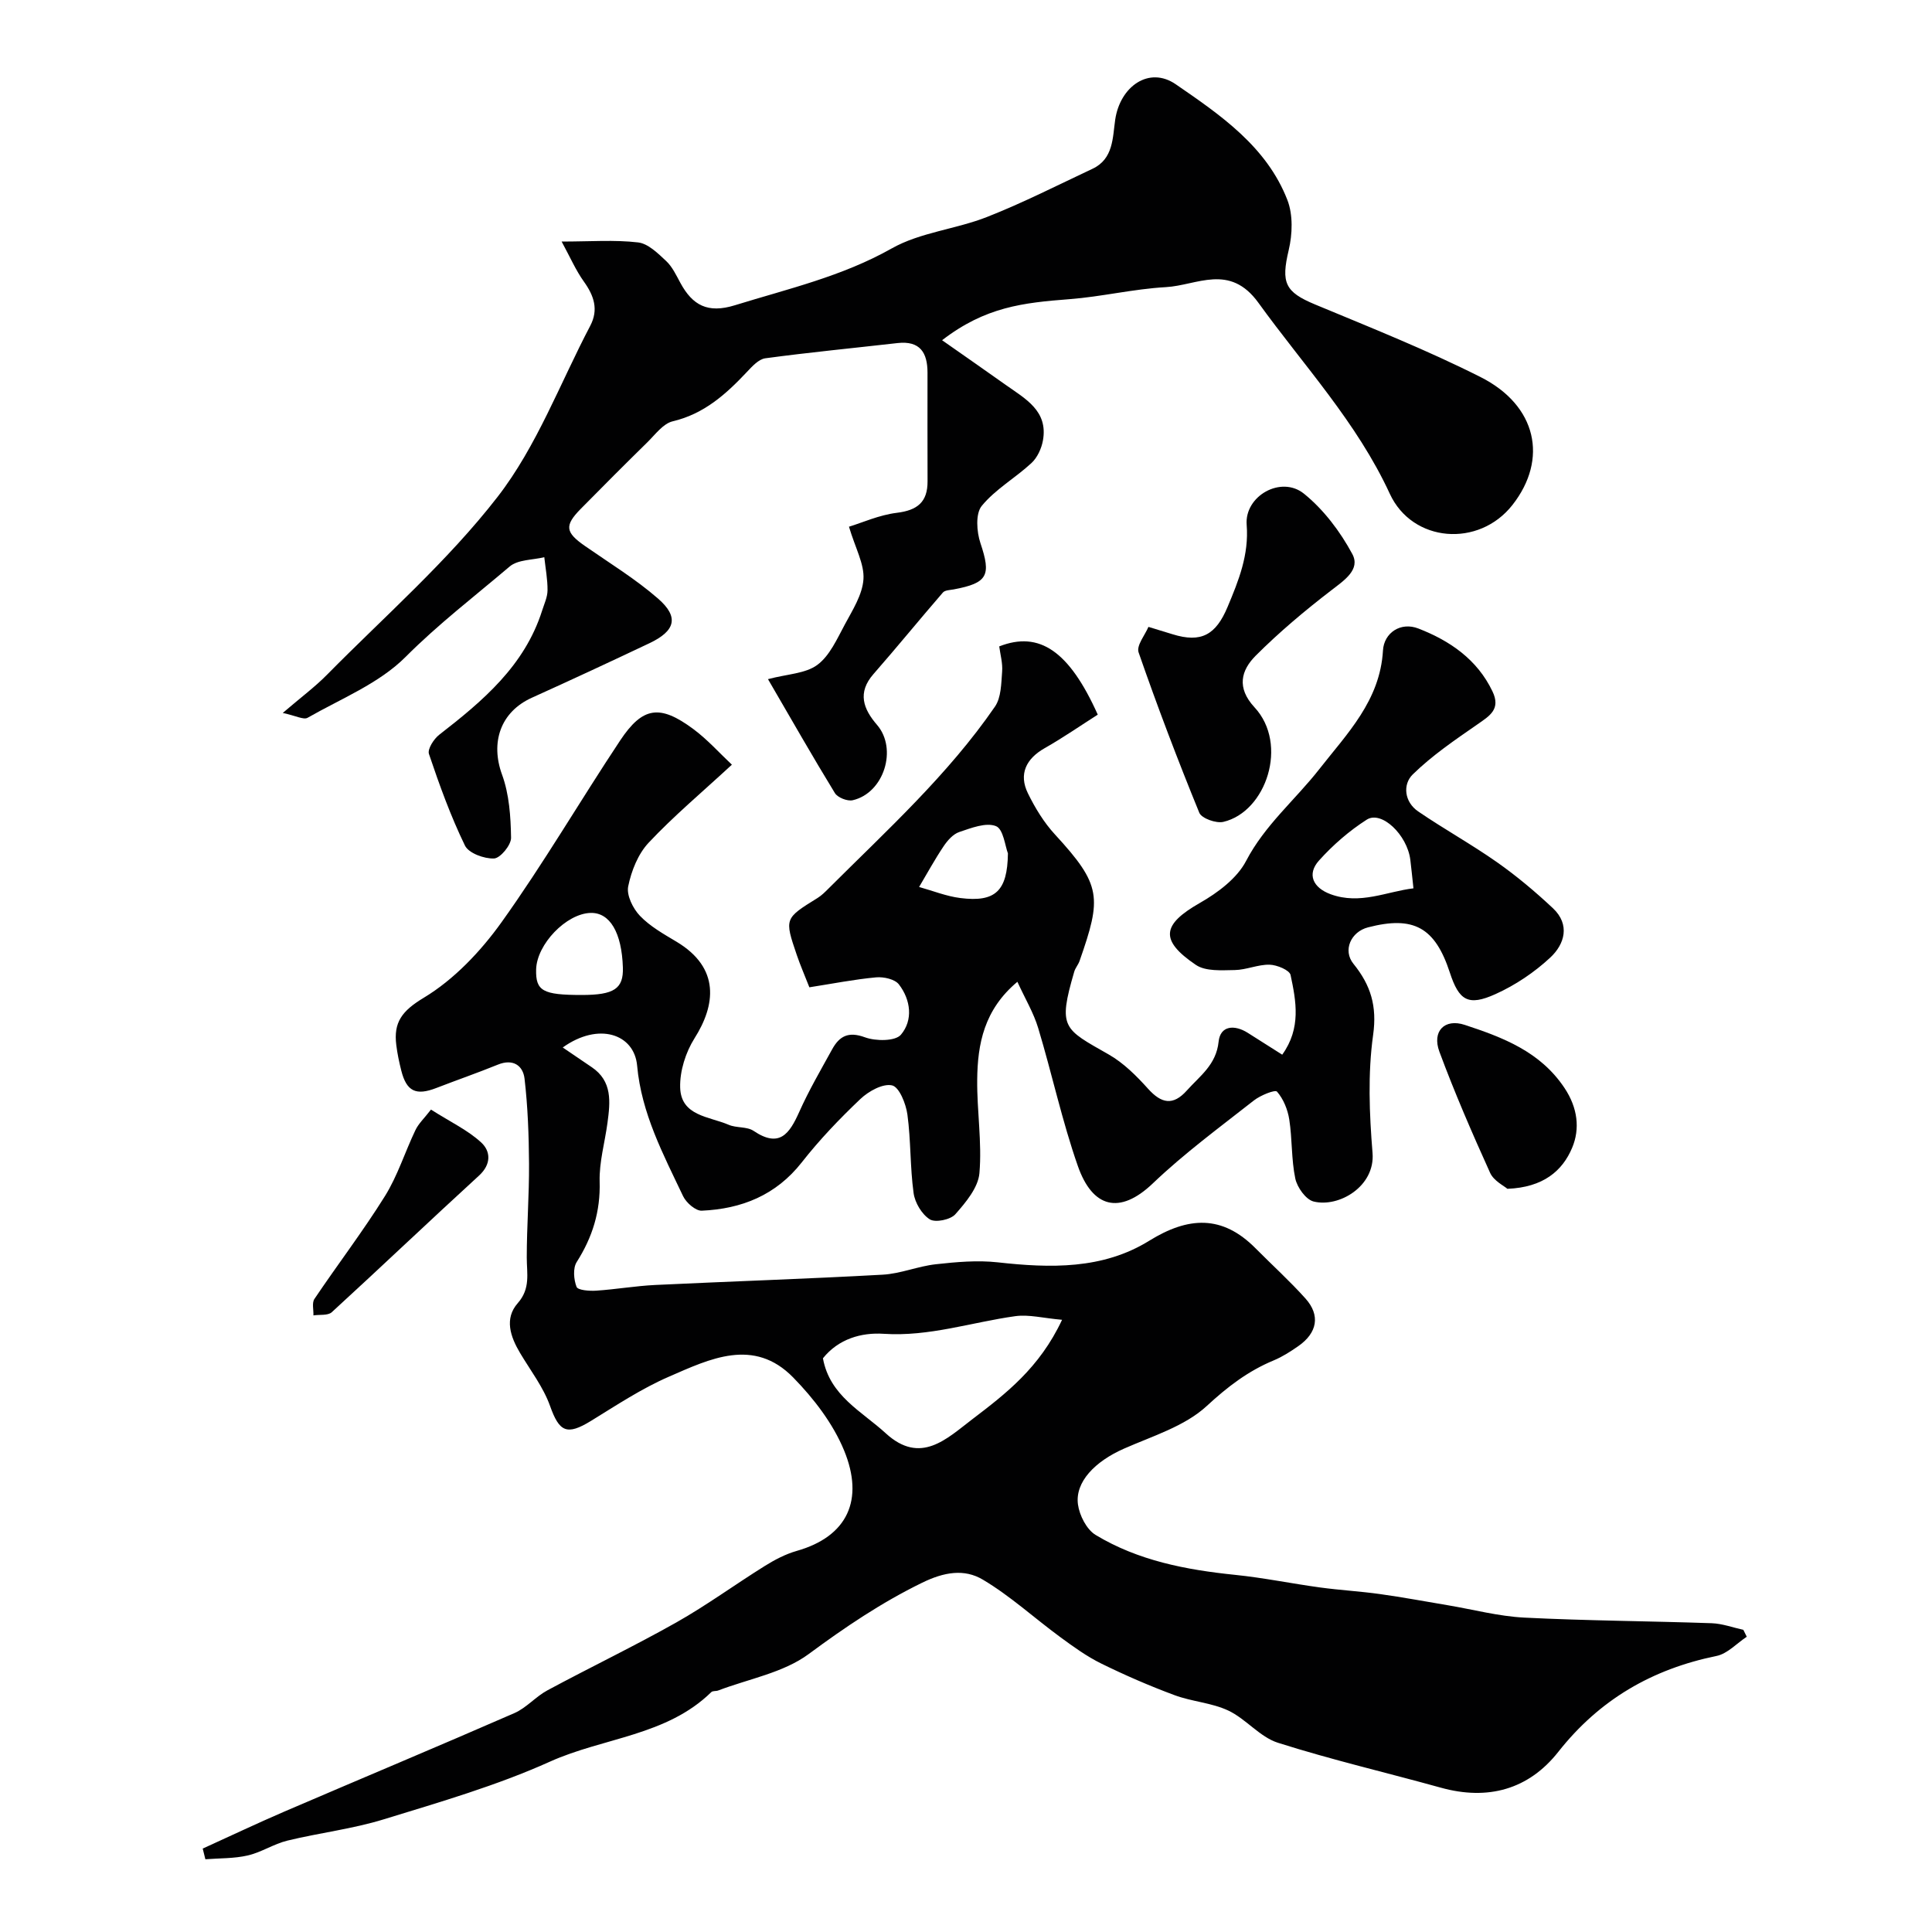 <svg enable-background="new 0 0 400 400" viewBox="0 0 400 400" xmlns="http://www.w3.org/2000/svg"><g fill="#010102"><path d="m361.65 338.87c-2.08 1.37-4 3.52-6.27 3.98-13.34 2.73-24.22 9.03-32.75 19.85-6.16 7.81-14.58 10.12-24.32 7.42-11.24-3.12-22.63-5.77-33.73-9.3-3.75-1.19-6.61-4.94-10.28-6.67-3.45-1.62-7.52-1.84-11.14-3.19-5.15-1.91-10.21-4.11-15.14-6.53-3.01-1.48-5.79-3.49-8.51-5.49-5.37-3.94-10.33-8.51-16.02-11.89-3.83-2.28-8-1.61-12.64.67-8.42 4.12-15.92 9.19-23.43 14.74-5.24 3.87-12.41 5.13-18.73 7.54-.45.17-1.12.04-1.42.33-9.26 9.07-22.33 9.41-33.39 14.39-11.03 4.97-22.81 8.38-34.42 11.95-6.49 2-13.34 2.8-19.96 4.41-2.82.69-5.38 2.42-8.2 3.07-2.84.66-5.85.56-8.78.79-.18-.74-.37-1.47-.55-2.21 5.64-2.56 11.23-5.22 16.92-7.67 15.86-6.82 31.79-13.47 47.61-20.38 2.49-1.09 4.41-3.41 6.83-4.71 8.86-4.77 17.95-9.13 26.71-14.07 6.3-3.56 12.18-7.87 18.33-11.7 2.05-1.28 4.27-2.44 6.58-3.1 10.53-2.99 14.01-10.58 9.81-20.8-2.29-5.57-6.29-10.77-10.55-15.12-8.15-8.32-17.26-3.83-25.7-.16-5.65 2.45-10.88 5.92-16.15 9.16-5.02 3.08-6.56 2.29-8.48-3.1-1.39-3.89-4.05-7.34-6.2-10.95-2.02-3.39-3.3-7.13-.49-10.32 2.68-3.04 1.87-6.13 1.87-9.45 0-6.48.51-12.96.47-19.43-.04-5.88-.25-11.78-.93-17.61-.32-2.71-2.38-4.18-5.52-2.9-4.21 1.71-8.51 3.2-12.75 4.84-4.21 1.63-6.16.71-7.25-3.61-.44-1.73-.81-3.49-1.03-5.26-.6-4.74 1.16-7.09 5.71-9.83 6.25-3.77 11.76-9.59 16.07-15.61 8.71-12.17 16.27-25.15 24.56-37.63 4.67-7.03 8.23-7.51 15.14-2.39 2.93 2.17 5.41 4.96 8 7.39-6.28 5.8-12.09 10.67-17.24 16.16-2.19 2.33-3.58 5.84-4.23 9.04-.37 1.84.99 4.59 2.44 6.1 2.1 2.19 4.9 3.76 7.56 5.35 9.12 5.46 8.06 13.17 3.73 20-1.83 2.9-3.06 6.78-2.97 10.17.15 5.94 6.02 6 10.03 7.73 1.61.7 3.8.34 5.18 1.27 5.36 3.61 7.42.59 9.44-3.92 1.98-4.44 4.45-8.67 6.8-12.94 1.5-2.74 3.35-3.79 6.8-2.52 2.23.82 6.3.84 7.46-.54 2.54-3.01 2.05-7.21-.43-10.42-.84-1.08-3.15-1.59-4.71-1.45-4.53.42-9.01 1.31-13.82 2.06-.98-2.51-1.88-4.56-2.6-6.68-2.58-7.58-2.55-7.57 4.31-11.82.83-.52 1.55-1.24 2.25-1.94 12.06-12.04 24.74-23.54 34.47-37.68 1.29-1.88 1.29-4.78 1.48-7.24.14-1.74-.38-3.54-.6-5.22 8.31-3.26 14.49.96 20.4 14.13-3.57 2.27-7.17 4.77-10.96 6.92-3.89 2.2-5.45 5.4-3.5 9.37 1.49 3.04 3.33 6.06 5.61 8.53 9.67 10.51 9.68 13.03 5.07 26.21-.27.76-.87 1.42-1.09 2.19-3.42 11.71-2.22 11.8 7.14 17.14 3.07 1.75 5.75 4.43 8.14 7.09 2.77 3.08 5.18 3.56 8.04.36 2.7-3.02 6.07-5.31 6.57-10.1.35-3.36 3.29-3.57 6.04-1.83 2.31 1.46 4.62 2.93 7.13 4.52 3.95-5.49 2.88-11.08 1.73-16.49-.21-1.02-2.82-2.1-4.34-2.14-2.4-.06-4.81 1.07-7.22 1.11-2.71.04-6.03.3-8.05-1.07-7.57-5.13-6.98-8.37.82-12.82 3.7-2.11 7.7-5.09 9.58-8.7 3.88-7.44 10.17-12.64 15.15-19 5.78-7.39 12.59-14.19 13.19-24.58.21-3.65 3.66-5.98 7.34-4.54 6.48 2.52 12.15 6.36 15.33 13.01 1.77 3.7-.58 5.07-3.14 6.85-4.63 3.21-9.37 6.43-13.37 10.35-2.11 2.07-1.75 5.69 1.13 7.66 5.34 3.65 11.04 6.8 16.33 10.52 4.07 2.86 7.92 6.1 11.56 9.51 3.62 3.4 2.44 7.45-.55 10.23-3.29 3.06-7.22 5.7-11.32 7.55-5.68 2.57-7.57 1.35-9.47-4.46-3.06-9.35-7.49-11.8-16.94-9.35-3.53.91-5.28 4.75-3.01 7.55 3.57 4.41 4.91 8.73 4.07 14.73-1.12 8.01-.78 16.33-.12 24.44.56 6.9-6.96 11.34-12.2 10.04-1.61-.4-3.4-2.92-3.79-4.74-.84-3.99-.62-8.18-1.25-12.23-.32-2.06-1.21-4.26-2.54-5.78-.41-.46-3.44.77-4.79 1.83-7.09 5.57-14.4 10.94-20.9 17.15-6.94 6.63-12.53 5.02-15.54-3.57-3.27-9.33-5.35-19.08-8.21-28.56-.95-3.17-2.71-6.09-4.31-9.59-6.9 5.77-8.25 12.87-8.32 20.27-.07 6.45 1.01 12.96.46 19.35-.26 3-2.82 6.05-4.99 8.51-1 1.13-4.13 1.78-5.29 1.05-1.65-1.04-3.08-3.45-3.35-5.44-.74-5.37-.55-10.87-1.28-16.25-.3-2.23-1.69-5.7-3.17-6.04-1.91-.44-4.88 1.21-6.57 2.82-4.31 4.09-8.46 8.43-12.12 13.1-5.35 6.82-12.46 9.65-20.71 10.02-1.27.06-3.22-1.64-3.87-3-4.11-8.66-8.63-17.15-9.52-27.03-.59-6.58-7.99-9.07-15.4-3.76 2.16 1.47 4.05 2.77 5.96 4.05 4.37 2.92 3.88 7.25 3.3 11.57-.54 4.05-1.73 8.1-1.62 12.13.18 6.19-1.48 11.52-4.75 16.67-.81 1.27-.62 3.62-.03 5.14.27.7 2.65.88 4.04.79 4.09-.27 8.15-.98 12.24-1.18 15.69-.75 31.4-1.26 47.09-2.13 3.7-.2 7.3-1.75 11.01-2.16 4.24-.47 8.59-.86 12.8-.4 10.91 1.22 21.78 1.49 31.39-4.47 8.09-5.01 15.11-5.39 22 1.56 3.45 3.48 7.1 6.78 10.36 10.42 3.1 3.47 2.43 7.1-1.5 9.84-1.6 1.12-3.29 2.2-5.08 2.95-5.31 2.2-9.56 5.46-13.87 9.44-4.55 4.21-11.24 6.23-17.15 8.84-5.99 2.64-10.15 6.89-9.52 11.55.31 2.27 1.79 5.18 3.65 6.31 8.82 5.33 18.75 7.23 28.9 8.27 5.89.6 11.72 1.81 17.6 2.61 4.12.56 8.29.79 12.41 1.37 4.67.65 9.32 1.52 13.97 2.3 5.3.89 10.57 2.3 15.9 2.57 12.92.65 25.86.71 38.79 1.16 2.19.08 4.36.89 6.54 1.37.22.47.46.95.71 1.43zm-141.76-65.62c-3.89-.34-6.87-1.14-9.69-.75-9.06 1.26-17.82 4.27-27.23 3.65-4.66-.31-9.39 1.07-12.59 5.07 1.41 7.78 8.03 10.96 13.02 15.54 7.21 6.6 12.63 1.09 17.89-2.91 6.91-5.27 13.92-10.61 18.6-20.6zm72.75-89.33c-.27-2.43-.43-4.18-.65-5.92-.65-5.16-5.96-10.25-9.02-8.3-3.63 2.32-7.01 5.26-9.89 8.47-2.53 2.82-1.26 5.62 2.41 6.97 6.1 2.24 11.64-.57 17.15-1.22zm-172.2 22.08c6.72 0 8.66-1.3 8.52-5.69-.23-7.25-2.7-11.41-6.69-11.3-5.03.14-11.14 6.49-11.27 11.71-.11 4.45 1.38 5.28 9.44 5.28zm88.24-29.32c-.58-1.47-.94-5.04-2.48-5.64-2.07-.82-5.13.39-7.59 1.22-1.29.43-2.45 1.76-3.26 2.97-1.82 2.71-3.39 5.6-5.06 8.41 2.85.79 5.65 1.93 8.55 2.29 7.21.9 9.74-1.4 9.84-9.25z"/><path d="m116.28 50.01c5.97 0 10.96-.39 15.83.18 2.08.24 4.12 2.27 5.82 3.86 1.27 1.19 2.07 2.93 2.93 4.51 2.52 4.65 5.66 6.38 11.29 4.64 11.02-3.41 22.18-5.96 32.46-11.76 5.92-3.35 13.31-3.98 19.77-6.53 7.43-2.92 14.58-6.57 21.82-9.97 4.34-2.04 4.15-6.46 4.69-10.16 1.01-6.87 6.99-11.15 12.54-7.33 9.22 6.34 18.82 12.89 23.11 23.96 1.19 3.06 1.05 7.09.27 10.38-1.6 6.76-.78 8.65 5.47 11.25 11.51 4.79 23.14 9.42 34.26 15.03 11.65 5.88 14.03 16.98 6.61 26.46-6.96 8.9-20.74 7.83-25.41-2.31-6.82-14.79-17.82-26.54-27.19-39.52-5.97-8.27-12.71-3.61-19.19-3.25-6.67.37-13.27 1.98-19.94 2.49-9.57.74-17.4 1.58-26.37 8.5 4.63 3.25 8.96 6.25 13.25 9.3 4 2.84 8.73 5.33 7.63 11.45-.3 1.67-1.16 3.55-2.38 4.68-3.33 3.09-7.47 5.42-10.29 8.87-1.32 1.61-1.06 5.35-.27 7.71 2.24 6.67 1.54 8.26-5.54 9.58-.77.14-1.8.15-2.23.64-4.84 5.59-9.5 11.32-14.37 16.88-3.4 3.87-2.1 7.25.73 10.53 4.28 4.96 1.45 14.11-5.04 15.6-1.1.25-3.12-.55-3.69-1.49-4.58-7.48-8.92-15.11-13.85-23.58 4.03-1.07 7.78-1.14 10.23-2.96 2.56-1.9 4.07-5.37 5.68-8.35 1.61-3 3.65-6.18 3.86-9.39.2-3.13-1.67-6.4-3-10.86 2.71-.82 6.24-2.43 9.92-2.88 4.24-.52 6.37-2.22 6.35-6.52-.03-7.5-.01-15-.01-22.5 0-4.15-1.56-6.65-6.22-6.12-9.12 1.04-18.26 1.92-27.36 3.15-1.39.19-2.74 1.69-3.83 2.85-4.33 4.6-8.86 8.67-15.35 10.2-1.98.47-3.61 2.74-5.24 4.34-4.64 4.55-9.23 9.15-13.79 13.78-3.43 3.49-3.2 4.87.91 7.72 5.09 3.54 10.44 6.81 15.09 10.86 4.39 3.82 3.61 6.69-1.8 9.25-8.08 3.83-16.18 7.6-24.33 11.28-6.5 2.94-8.6 9.25-6.17 15.91 1.49 4.07 1.8 8.69 1.87 13.08.03 1.5-2.23 4.24-3.53 4.29-2.03.08-5.25-1.09-6.02-2.68-2.96-6.1-5.28-12.52-7.45-18.96-.34-1 1-3.1 2.13-3.98 9.02-7 17.66-14.26 21.3-25.7.44-1.39 1.11-2.8 1.12-4.2.02-2.28-.42-4.57-.67-6.86-2.43.6-5.48.48-7.18 1.94-7.24 6.15-14.77 11.92-21.55 18.72-5.48 5.49-13.35 8.63-20.28 12.59-.82.47-2.43-.43-5.14-1 3.8-3.26 6.69-5.4 9.17-7.92 11.95-12.12 24.94-23.45 35.3-36.81 8.12-10.47 12.93-23.51 19.19-35.42 1.76-3.35.79-6.22-1.3-9.14-1.68-2.34-2.82-5-4.62-8.31z"/><path d="m237.77 129.79c2.52.77 3.75 1.14 4.98 1.52 5.97 1.86 8.99.12 11.41-5.66 2.3-5.48 4.44-10.78 3.95-16.99-.47-5.97 7.13-10.28 11.87-6.44 4.07 3.29 7.5 7.83 10 12.48 1.73 3.21-1.64 5.43-4.34 7.51-5.47 4.2-10.79 8.67-15.66 13.54-3.02 3.03-4.01 6.63-.25 10.69 7.11 7.65 2.41 21.65-6.45 23.72-1.49.35-4.5-.72-4.98-1.89-4.48-10.96-8.69-22.03-12.57-33.21-.48-1.42 1.36-3.63 2.04-5.27z"/><path d="m312.09 246.13c-.66-.59-2.82-1.63-3.58-3.31-3.74-8.26-7.35-16.59-10.5-25.08-1.57-4.25 1.09-6.92 5.25-5.55 7.92 2.61 15.62 5.52 20.65 13.06 2.75 4.12 3.24 8.47 1.58 12.4-2 4.75-5.96 8.19-13.4 8.48z"/><path d="m89.23 229.73c4.06 2.58 7.64 4.26 10.41 6.82 1.94 1.8 2.13 4.48-.48 6.86-10.22 9.35-20.25 18.91-30.47 28.27-.8.73-2.52.46-3.8.66.05-1.15-.34-2.59.21-3.41 4.81-7.15 10.06-14.01 14.61-21.31 2.63-4.22 4.13-9.12 6.3-13.64.63-1.34 1.81-2.43 3.22-4.25z"/></g></svg>